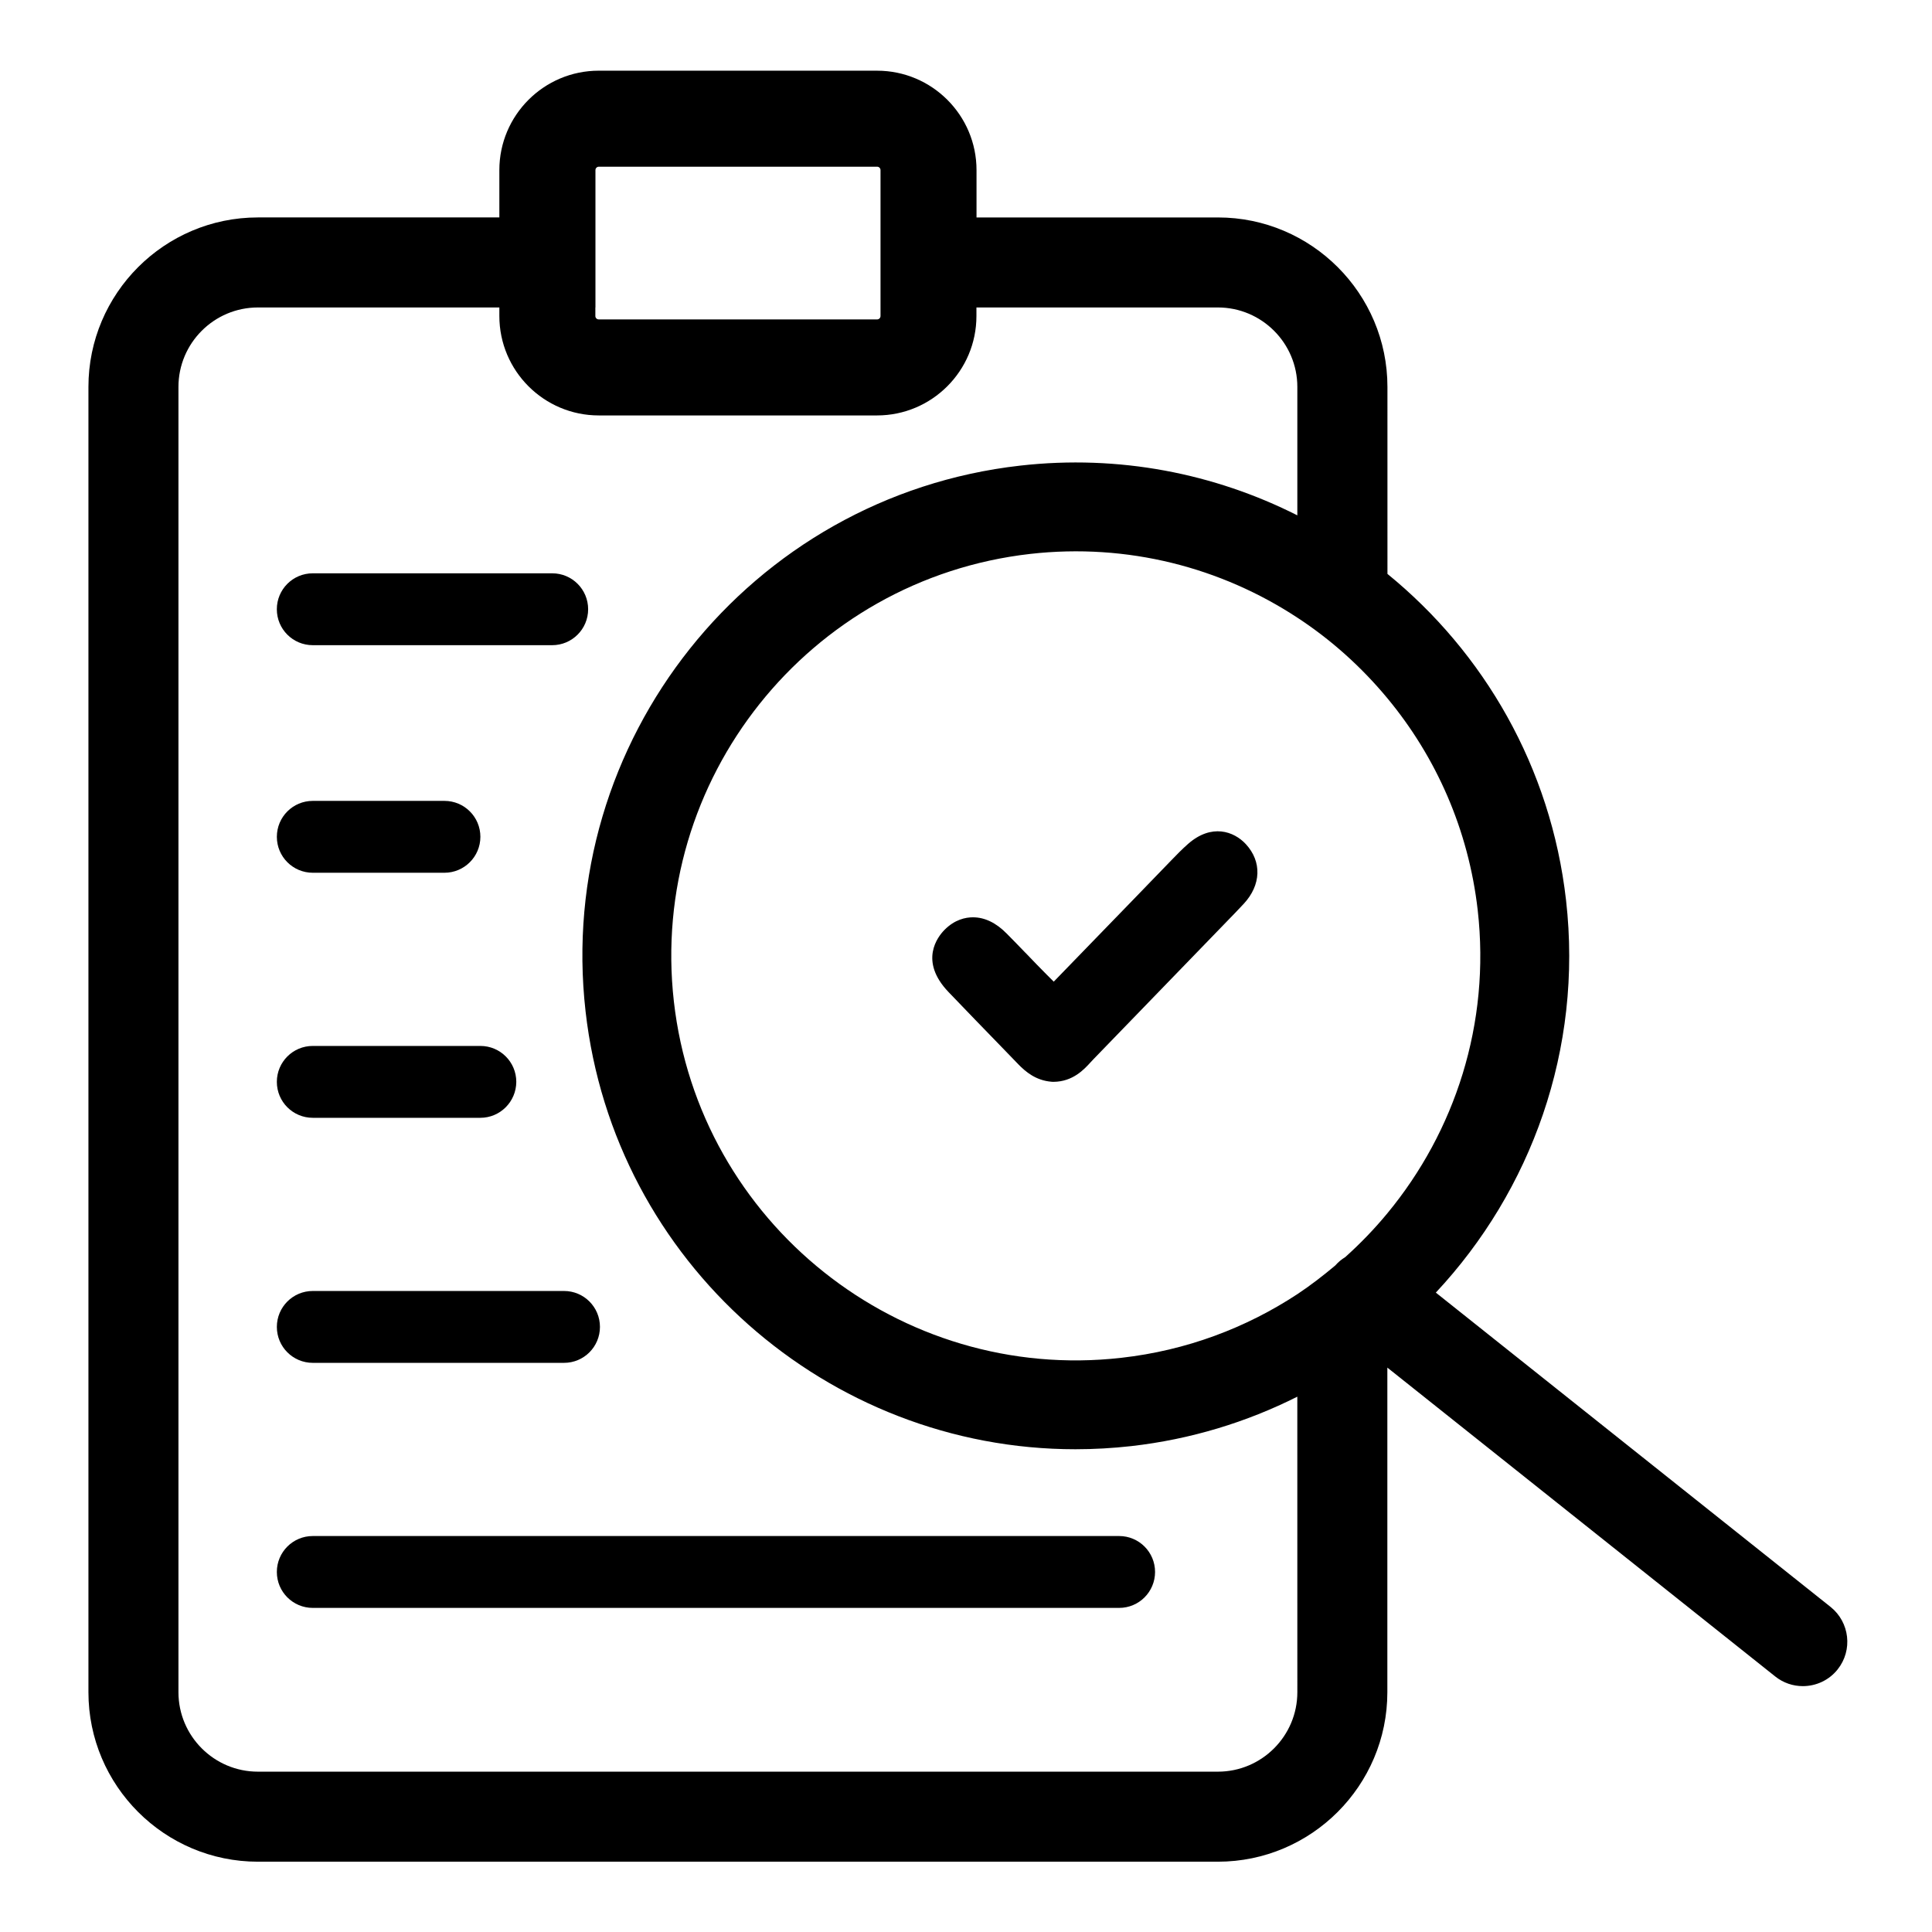 <?xml version="1.0" encoding="UTF-8"?>
<!-- The Best Svg Icon site in the world: iconSvg.co, Visit us! https://iconsvg.co -->
<svg fill="#000000" width="800px" height="800px" version="1.1" viewBox="144 144 512 512" xmlns="http://www.w3.org/2000/svg">
 <g>
  <path d="m290.34 314.98h-63.453c-5.266 0-9.523-4.258-9.523-9.523s4.258-9.523 9.523-9.523h63.453c5.266 0 9.523 4.258 9.523 9.523s-4.281 9.523-9.523 9.523z"/>
  <path d="m261.78 375.29h-34.887c-5.266 0-9.523-4.258-9.523-9.523s4.258-9.523 9.523-9.523h34.891c5.266 0 9.523 4.258 9.523 9.523-0.004 5.269-4.285 9.523-9.527 9.523z"/>
  <path d="m271.3 440.23h-44.41c-5.266 0-9.523-4.258-9.523-9.523s4.258-9.523 9.523-9.523h44.41c5.266 0 9.523 4.258 9.523 9.523-0.027 5.266-4.285 9.523-9.523 9.523z"/>
  <path d="m293.47 505.17h-66.578c-5.266 0-9.523-4.258-9.523-9.523s4.258-9.523 9.523-9.523h66.578c5.266 0 9.523 4.258 9.523 9.523-0.004 5.266-4.258 9.523-9.523 9.523z"/>
  <path d="m440.58 570.11h-213.69c-5.266 0-9.523-4.258-9.523-9.523 0-5.266 4.258-9.523 9.523-9.523h213.69c5.266 0 9.523 4.258 9.523 9.523-0.004 5.266-4.262 9.523-9.523 9.523z"/>
  <path d="m629.13 569.86-104.62-83.305c25.242-27.004 38.996-64.438 34.512-103.96-4.004-35.266-21.766-65.672-47.332-86.504l-0.004-49.551c0-24.762-20.152-44.914-44.914-44.914h-63.984v-12.543c0-14.535-11.812-26.348-26.348-26.348l-73.758-0.004c-14.535 0-26.348 11.812-26.348 26.348v12.543h-63.984c-24.762 0-44.914 20.152-44.914 44.914v345.92c0 24.762 20.152 44.914 44.914 44.914h254.4c24.762 0 44.914-20.152 44.914-44.914v-86.027l102.78 81.844c2.168 1.738 4.762 2.57 7.332 2.57 3.449 0 6.902-1.512 9.219-4.434 4.055-5.086 3.199-12.492-1.863-16.547zm-327.33-344.38v-36.398c0-0.504 0.402-0.906 0.906-0.906h73.734c0.504 0 0.906 0.402 0.906 0.906v38.664c0 0.504-0.402 0.906-0.906 0.906h-73.758c-0.504 0-0.906-0.402-0.906-0.906v-2.266zm186.01 366.97c0 11.613-9.445 21.059-21.059 21.059h-254.4c-11.613 0-21.059-9.445-21.059-21.059v-345.91c0-11.613 9.445-21.059 21.059-21.059h63.984v2.266c0 14.535 11.812 26.348 26.348 26.348h73.734c14.535 0 26.348-11.812 26.348-26.348v-2.266h63.984c11.613 0 21.059 9.445 21.059 21.059v34.031c-21.941-11.082-47.23-16.148-73.457-13.176-71.641 8.113-123.31 73.004-115.17 144.64 7.559 66.652 64.262 116.03 129.8 116.03 4.887 0 9.848-0.277 14.812-0.832 15.77-1.789 30.582-6.348 44.008-13.098zm12.695-115.3c-0.984 0.578-1.863 1.336-2.672 2.242-3.199 2.672-6.5 5.238-10 7.559-13.602 8.941-29.398 14.938-46.652 16.879-58.719 6.676-111.95-35.719-118.6-94.438-6.648-58.746 35.695-111.92 94.438-118.6 25.844-2.922 50.609 3.629 70.809 16.902 8.969 5.871 17.004 13.098 23.855 21.363 12.848 15.492 21.488 34.738 23.93 56.176 3.402 30.051-6.047 58.645-23.93 80.281-3.422 4.152-7.172 8.031-11.18 11.633z"/>
  <path d="m474.16 367.7c-3.176-3.426-9.094-5.492-15.289-0.074-1.637 1.438-3.074 2.922-4.484 4.383l-10.328 10.68c-4.586 4.734-4.586 4.734-9.699 10l-11.109 11.461-1.812-1.812c-1.863-1.863-3.629-3.703-5.414-5.566l-0.43-0.43c-1.586-1.664-3.199-3.301-4.812-4.938-2.797-2.848-5.82-4.309-8.941-4.309-1.941 0-4.836 0.578-7.559 3.352-1.738 1.762-6.828 8.188 1.082 16.449 4.711 4.938 9.473 9.824 14.207 14.711l4.309 4.457c1.914 1.965 4.637 4.281 8.793 4.609l0.277 0.023h0.277c5.09-0.051 8.062-3.273 9.824-5.215 0.227-0.25 0.453-0.504 0.68-0.73l16.879-17.434c4.66-4.785 7.531-7.758 20.73-21.41 0.754-0.781 1.512-1.586 2.266-2.394 4.633-4.981 4.836-11.176 0.555-15.812z"/>
 </g>
</svg>